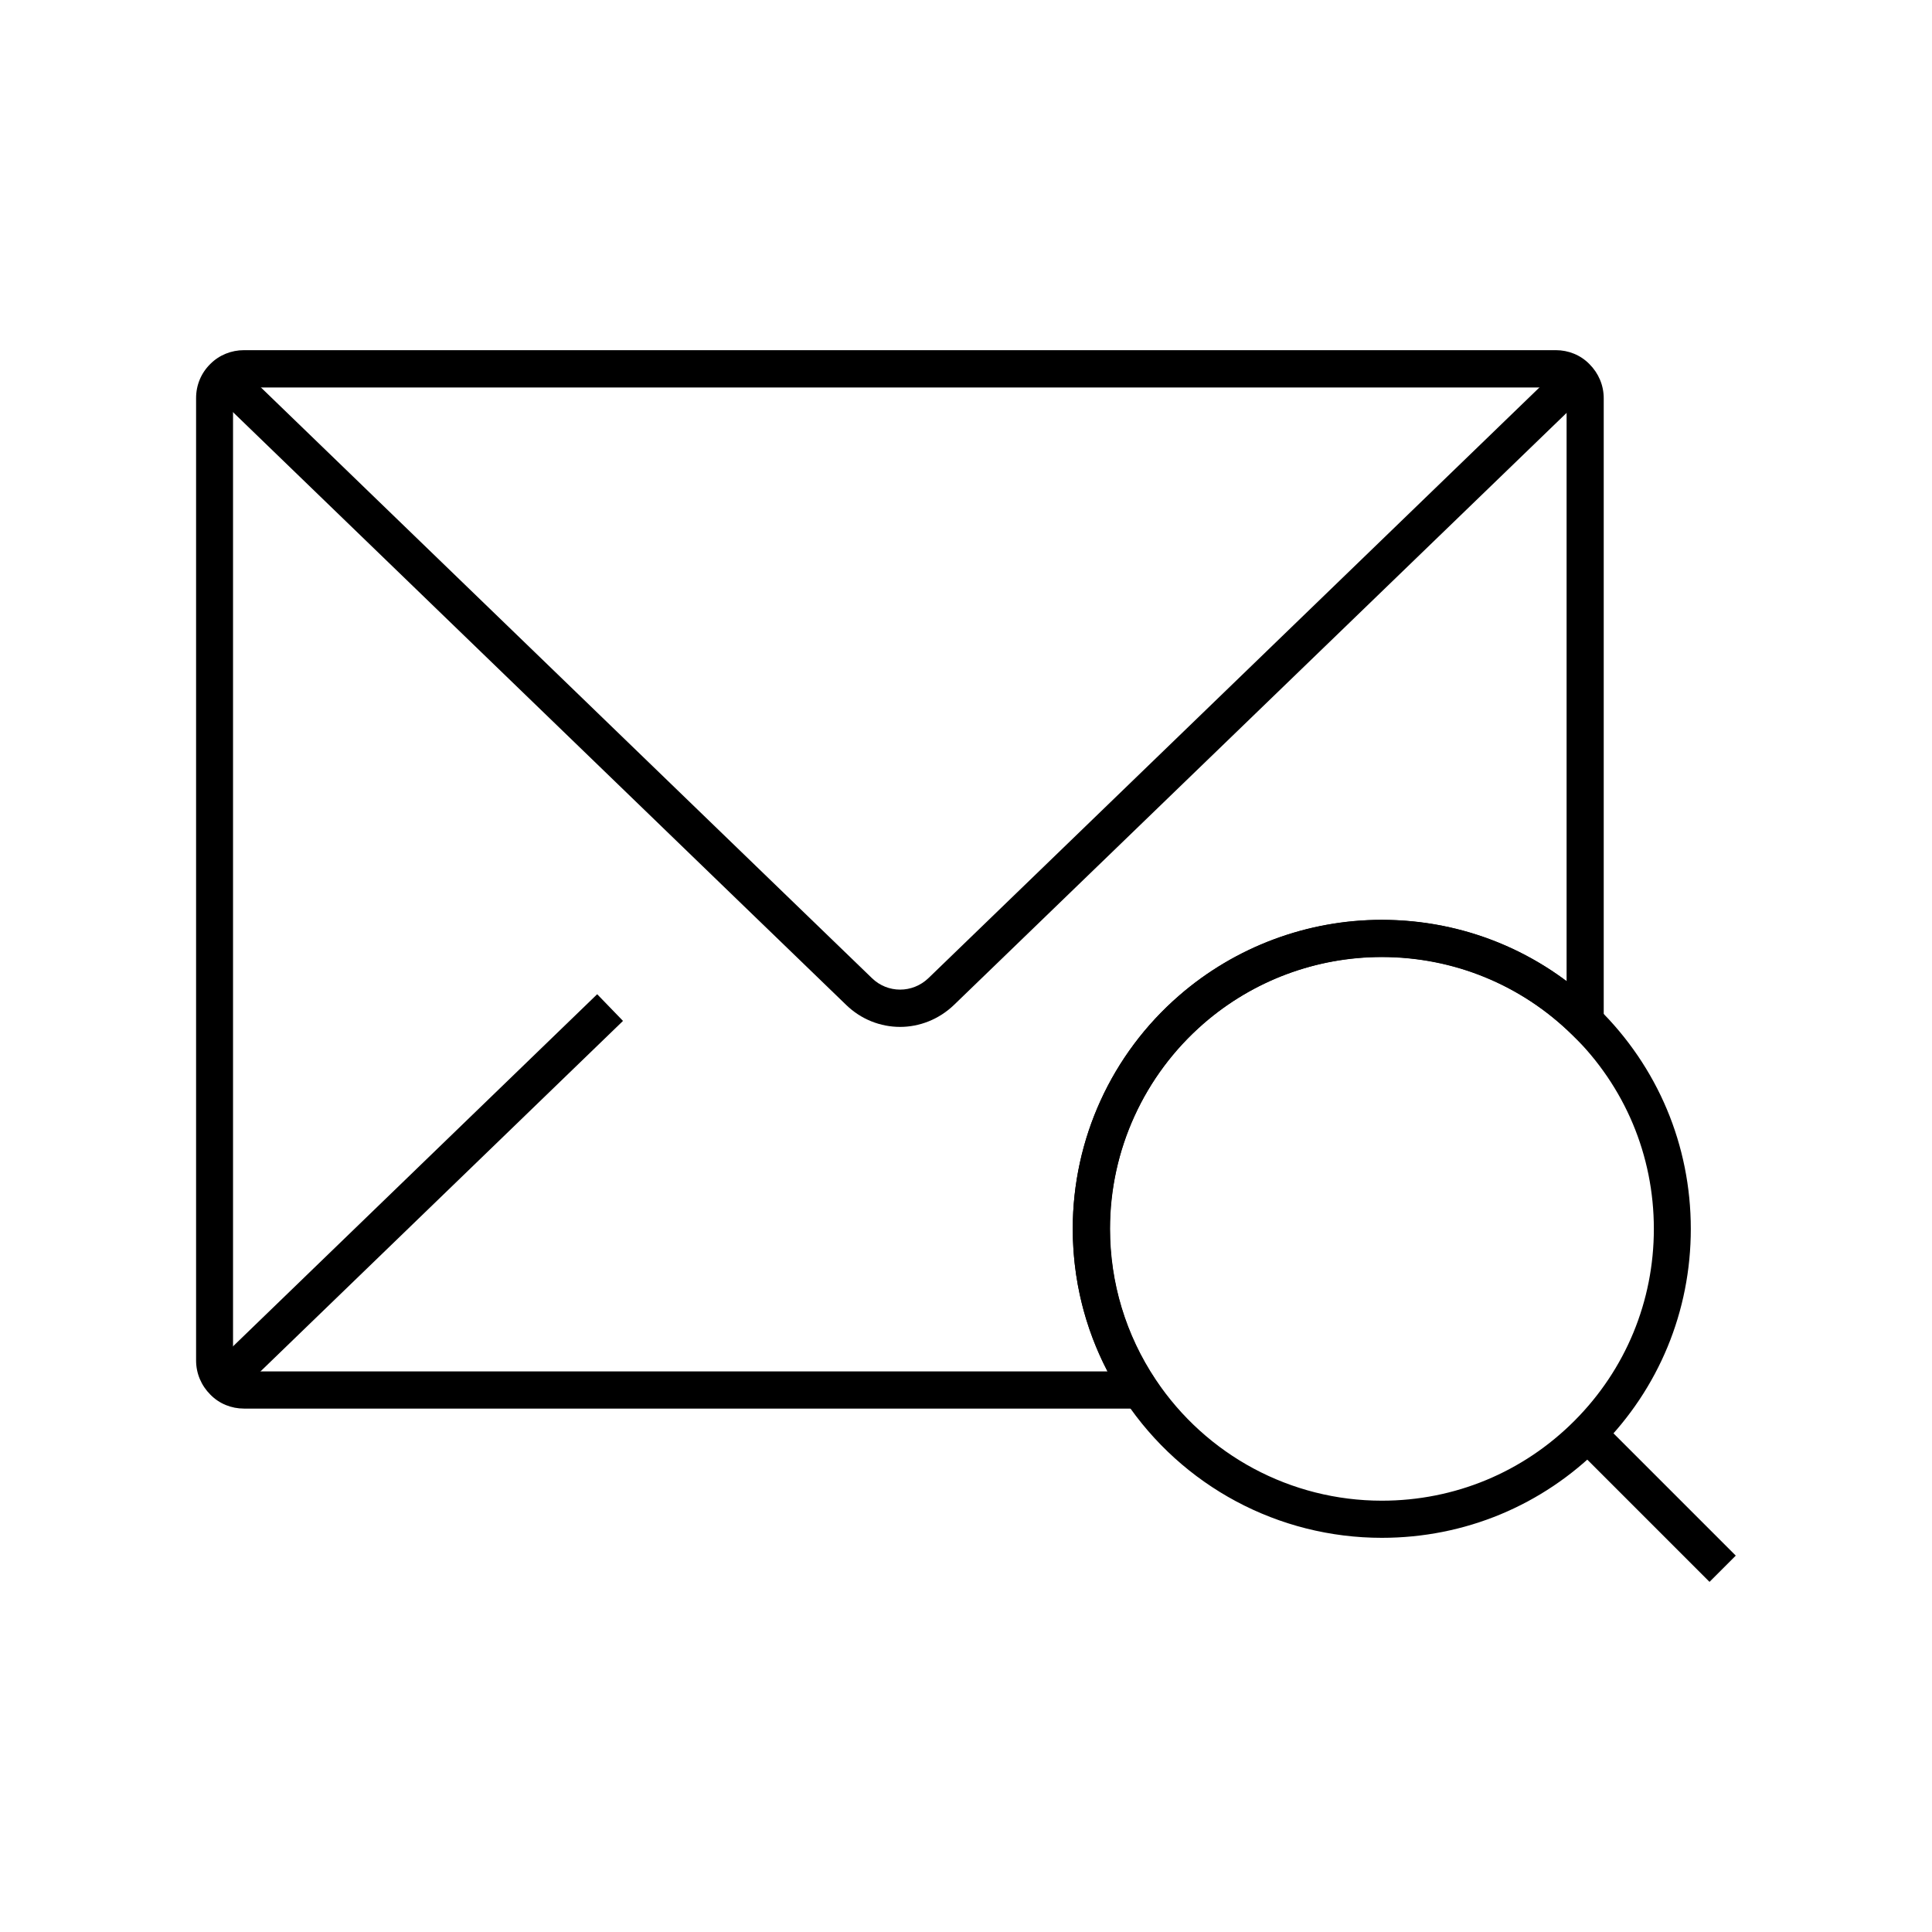 <?xml version="1.0" encoding="UTF-8"?>
<!-- Uploaded to: SVG Repo, www.svgrepo.com, Generator: SVG Repo Mixer Tools -->
<svg fill="#000000" width="800px" height="800px" version="1.1" viewBox="144 144 512 512" xmlns="http://www.w3.org/2000/svg">
 <g>
  <path d="m510.21 551.54c-27.406 0-52.891-13.629-68.141-36.457-9.004-13.48-13.777-29.176-13.777-45.461 0-23.762 10.281-46.297 28.242-61.844 14.859-12.891 33.949-20.023 53.629-20.023 21.598 0 41.969 8.316 57.367 23.469 15.793 15.5 24.551 36.262 24.551 58.449 0 21.797-8.461 42.312-23.863 57.762-15.449 15.543-36.066 24.105-58.008 24.105zm0-153.95c-17.367 0-34.094 6.25-47.184 17.613-15.793 13.727-24.848 33.555-24.848 54.414 0 14.316 4.184 28.141 12.102 40 13.434 20.078 35.82 32.082 59.93 32.082 19.285 0 37.441-7.527 51.07-21.207 13.531-13.578 21.008-31.637 21.008-50.824 0-19.484-7.676-37.738-21.598-51.414-13.531-13.332-31.488-20.664-50.48-20.664z"/>
  <path d="m561.28 527.45 6.957-6.957 35.762 35.762-6.957 6.957z"/>
  <path d="m455.4 517.29h-246.74c-3.344 0-6.543-1.277-8.906-3.691-2.41-2.41-3.789-5.609-3.789-9.055v-255.05c0-3.445 1.328-6.641 3.789-9.055 2.363-2.363 5.559-3.641 8.906-3.641h347.65c3.344 0 6.543 1.277 8.906 3.691 2.41 2.41 3.789 5.609 3.789 9.055v176.92l-8.363-8.215c-13.531-13.285-31.488-20.613-50.48-20.613-17.367 0-34.094 6.25-47.184 17.613-15.793 13.727-24.848 33.555-24.848 54.414 0 14.316 4.184 28.141 12.102 40zm-246.74-270.65c-0.738 0-1.477 0.297-2.016 0.836-0.543 0.543-0.887 1.277-0.887 2.066v255.05c0 0.789 0.297 1.477 0.836 2.016 0.543 0.543 1.277 0.836 2.016 0.836h228.88c-6.051-11.609-9.199-24.5-9.199-37.785 0-23.762 10.281-46.297 28.242-61.844 14.859-12.891 33.949-20.023 53.629-20.023 17.859 0 34.934 5.707 49.004 16.234v-154.49c0-0.789-0.297-1.477-0.836-2.016-0.543-0.543-1.277-0.836-2.016-0.836h-347.65z"/>
  <path d="m382.53 416.14c-5.164 0-10.332-1.969-14.316-5.856l-30.75-29.719-137.86-133.28 6.84-7.086 137.86 133.28 30.75 29.719c4.184 4.082 10.773 4.082 15.008 0l30.75-29.719 137.86-133.28 6.84 7.086-168.66 163c-4.035 3.887-9.203 5.856-14.32 5.856z"/>
  <path d="m199.58 506.76 102.68-99.281 6.84 7.074-102.68 99.281z"/>
 </g>
</svg>